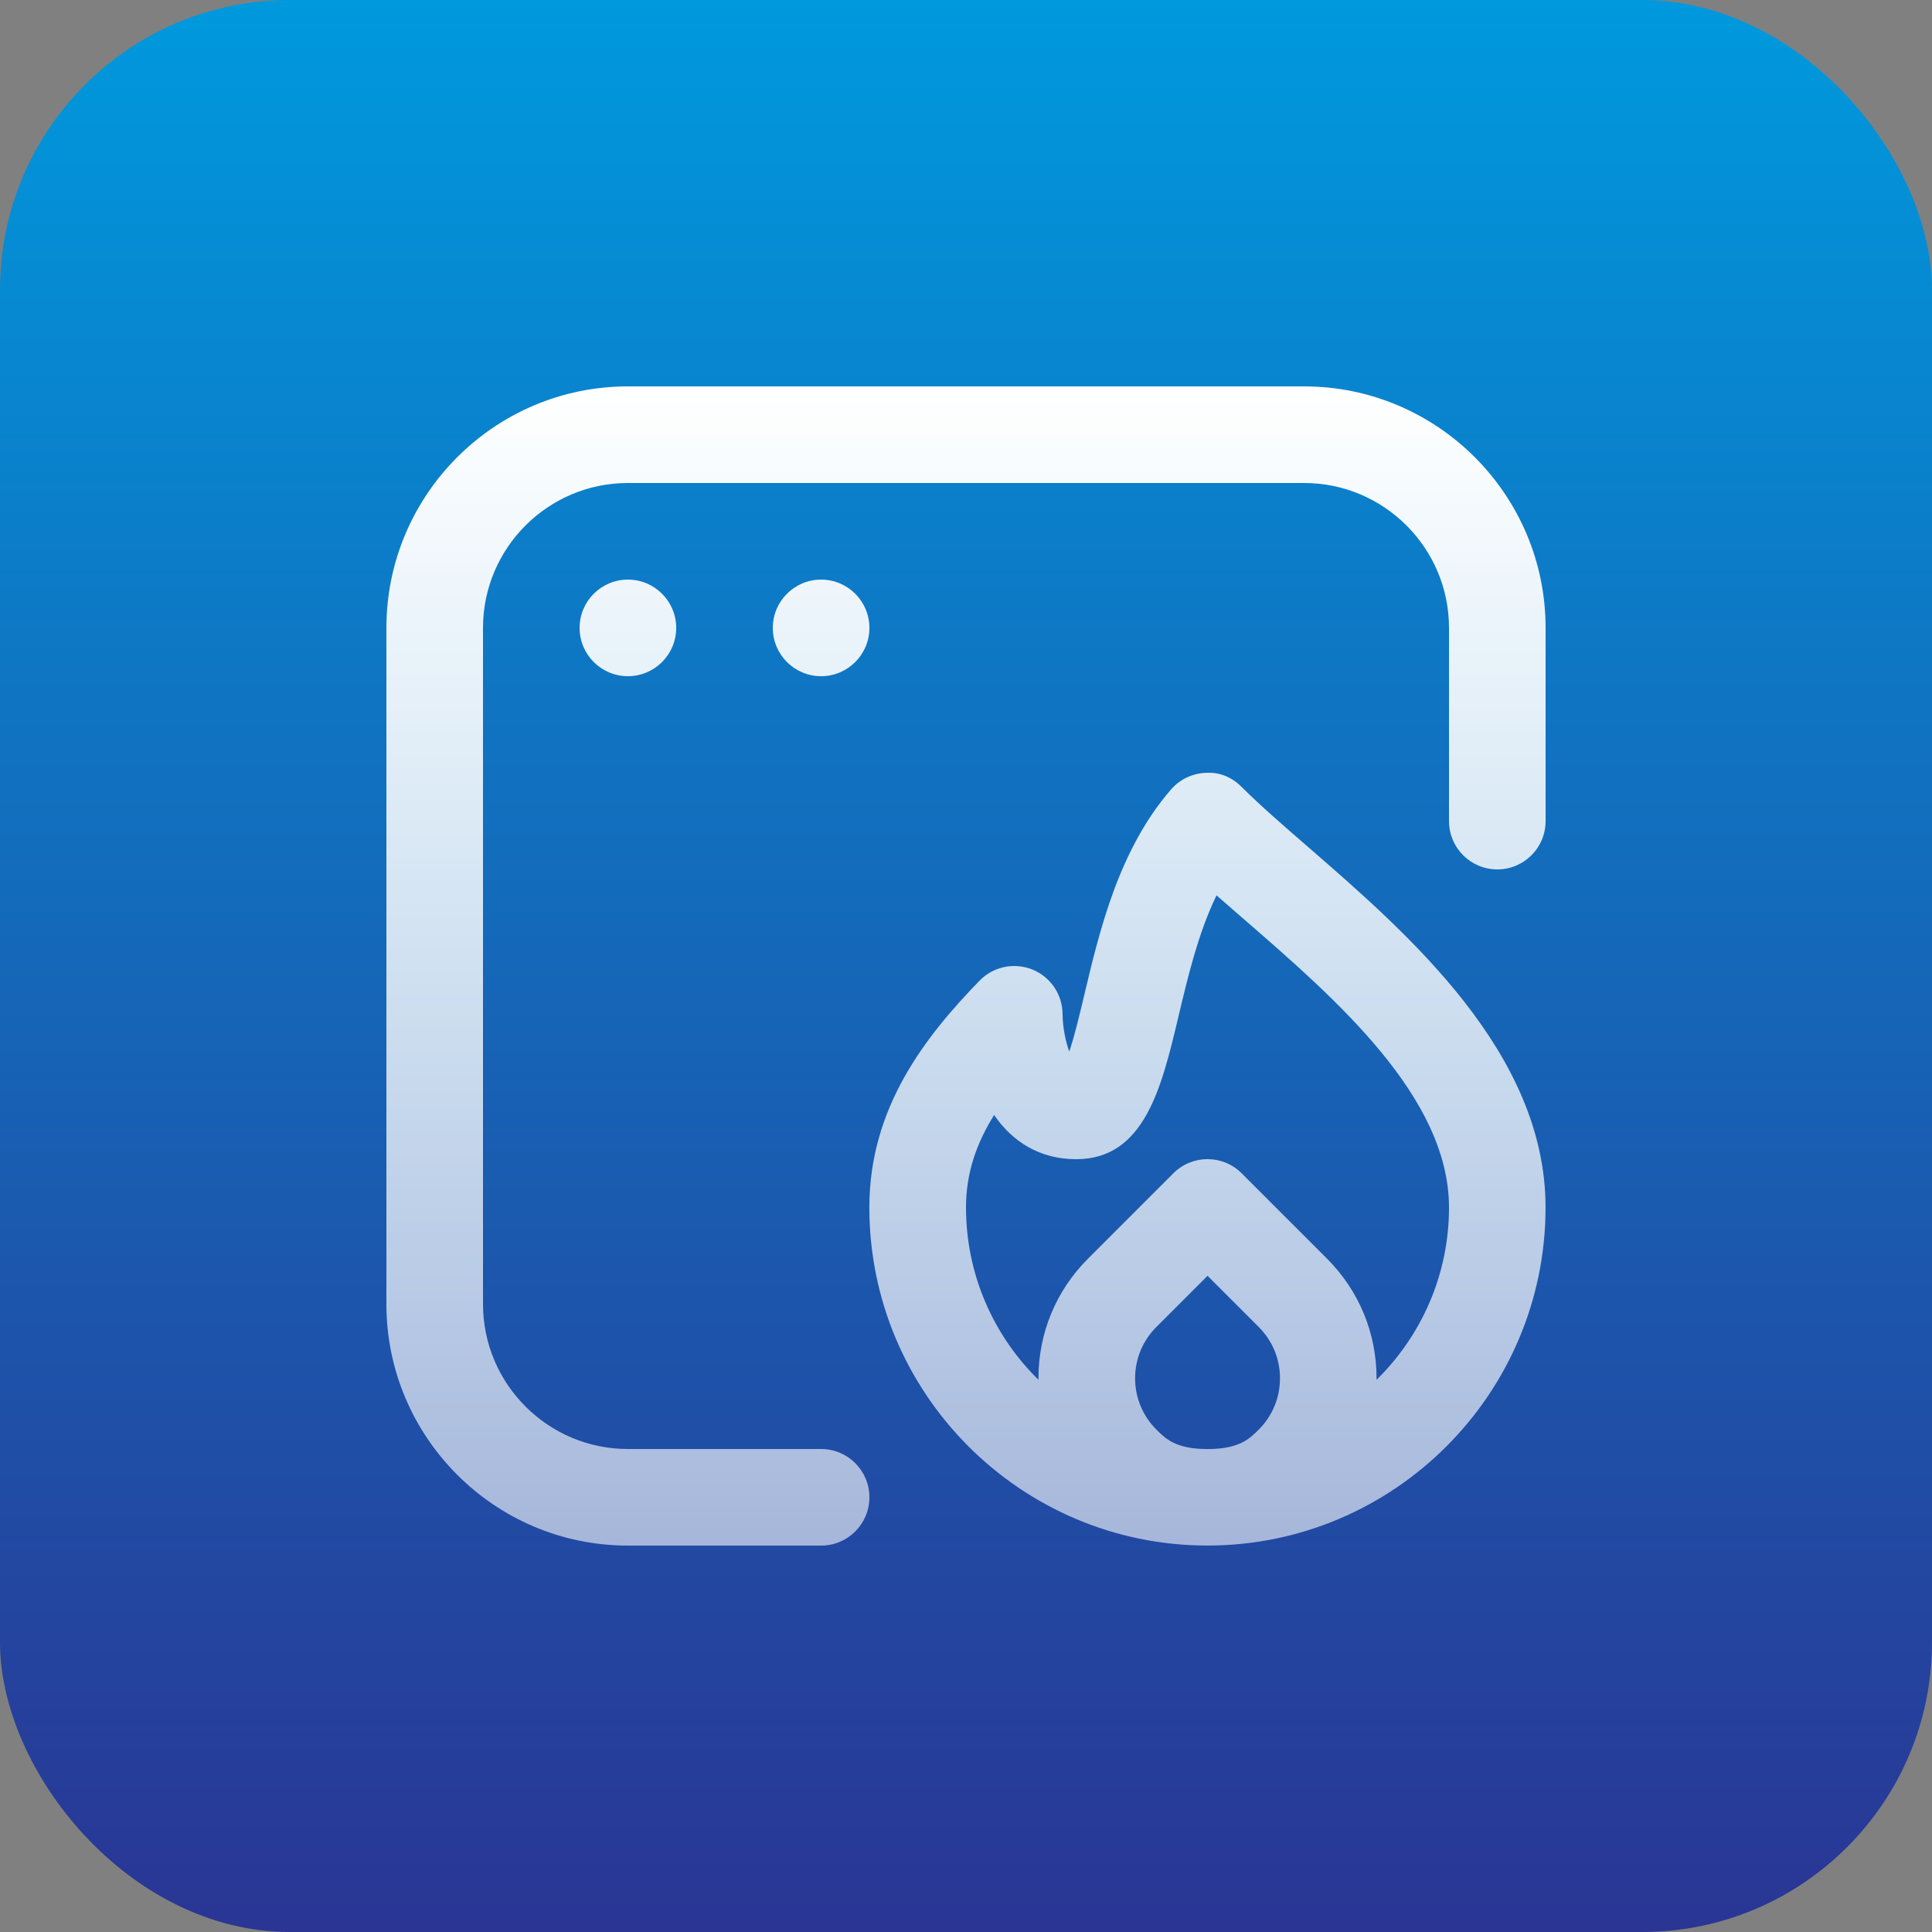 <svg width="80" height="80" viewBox="0 0 80 80" fill="none" xmlns="http://www.w3.org/2000/svg">
<rect x="0" y="0" width="80" height="80" fill="#808080" stroke="none"/>
<rect width="80" height="80" rx="12" fill="url(#paint0_linear_5043_10565)"/>
<g clip-path="url(#clip0_5043_10565)">
<path d="M54.19 35.094C53.148 34.19 52.166 33.338 51.414 32.586C51.022 32.194 50.522 31.964 49.928 32.002C49.374 32.022 48.852 32.272 48.488 32.692C46.326 35.188 45.534 38.52 44.898 41.198C44.718 41.954 44.496 42.896 44.276 43.544C44.128 43.14 44.004 42.546 43.998 42C43.998 41.186 43.504 40.452 42.75 40.146C41.998 39.842 41.13 40.022 40.562 40.606C38.304 42.934 35.998 45.868 35.998 49.998C35.998 57.718 42.28 63.998 49.998 63.998C57.716 63.998 63.998 57.718 63.998 49.998C63.998 43.608 58.328 38.686 54.188 35.092L54.19 35.094ZM47.88 59.192C47.314 58.626 47.002 57.872 47.002 57.072C47.002 56.272 47.314 55.518 47.88 54.95L50.002 52.828L52.124 54.95C52.69 55.518 53.002 56.27 53.002 57.072C53.002 57.874 52.69 58.626 52.124 59.194C51.734 59.584 51.31 60.002 50.002 60.002C48.694 60.002 48.27 59.582 47.88 59.192ZM57 57.134V57.07C57 55.2 56.272 53.442 54.95 52.12L51.414 48.584C50.632 47.802 49.368 47.802 48.586 48.584L45.05 52.12C43.728 53.442 43 55.2 43 57.07V57.134C41.15 55.318 40 52.79 40 50C40 48.58 40.428 47.35 41.164 46.17C41.914 47.262 43.038 48 44.564 48C47.392 48 48.104 45.012 48.79 42.122C49.186 40.452 49.62 38.622 50.374 37.074C50.758 37.414 51.16 37.76 51.568 38.114C55.324 41.376 60 45.434 60 50C60 52.792 58.85 55.318 57 57.134ZM64 26V34C64 35.104 63.106 36 62 36C60.894 36 60 35.104 60 34V26C60 22.692 57.308 20 54 20H26C22.692 20 20 22.692 20 26V54C20 57.308 22.692 60 26 60H34C35.106 60 36 60.896 36 62C36 63.104 35.106 64 34 64H26C20.486 64 16 59.514 16 54V26C16 20.486 20.486 16 26 16H54C59.514 16 64 20.486 64 26ZM26 24C27.104 24 28 24.896 28 26C28 27.104 27.104 28 26 28C24.896 28 24 27.104 24 26C24 24.896 24.896 24 26 24ZM36 26C36 27.104 35.104 28 34 28C32.896 28 32 27.104 32 26C32 24.896 32.896 24 34 24C35.104 24 36 24.896 36 26Z" fill="url(#paint1_linear_5043_10565)"/>
</g>
<defs>
<linearGradient id="paint0_linear_5043_10565" x1="40" y1="0" x2="40" y2="80" gradientUnits="userSpaceOnUse">
<stop stop-color="#0099DD"/>
<stop offset="1" stop-color="#2A3594"/>
</linearGradient>
<linearGradient id="paint1_linear_5043_10565" x1="40" y1="16" x2="40" y2="64" gradientUnits="userSpaceOnUse">
<stop stop-color="white"/>
<stop offset="1" stop-color="white" stop-opacity="0.6"/>
</linearGradient>
<clipPath id="clip0_5043_10565">
<rect width="48" height="48" fill="white" transform="translate(16 16)"/>
</clipPath>
</defs>
</svg>
